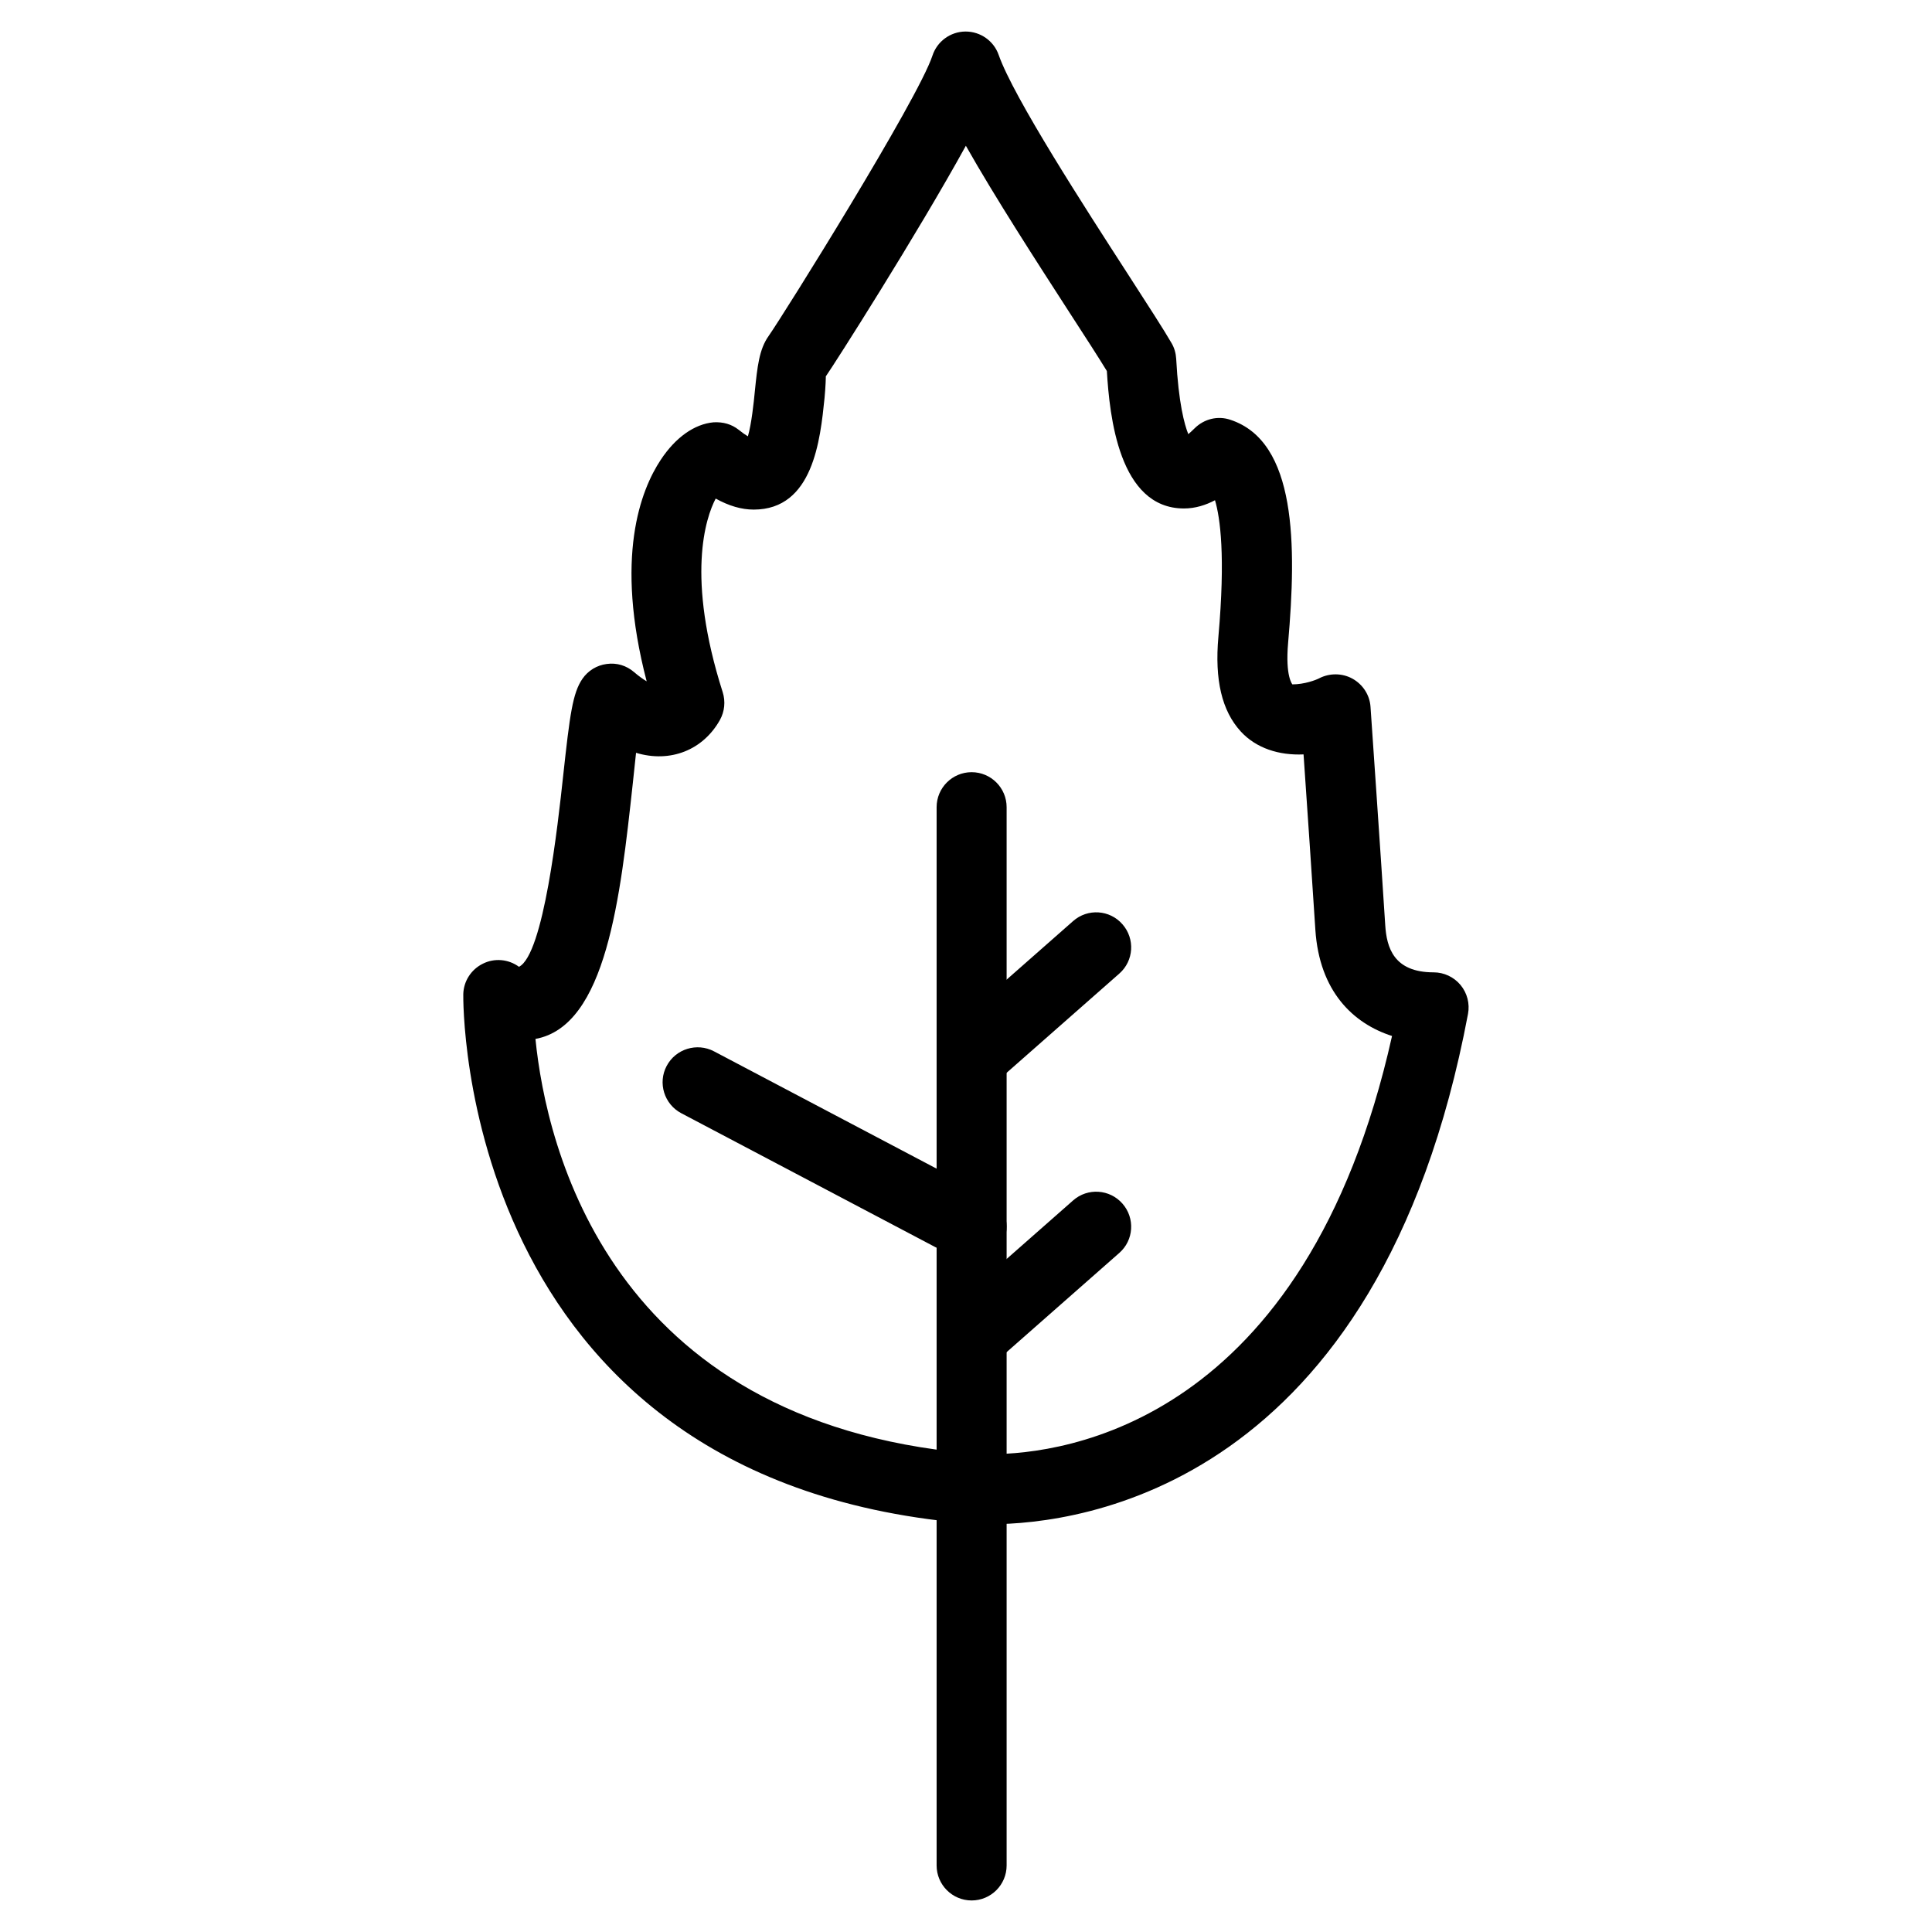 <?xml version="1.0" encoding="UTF-8"?>
<!-- The Best Svg Icon site in the world: iconSvg.co, Visit us! https://iconsvg.co -->
<svg fill="#000000" width="800px" height="800px" version="1.1" viewBox="144 144 512 512" xmlns="http://www.w3.org/2000/svg">
 <g>
  <path d="m401.49 647.64c-5.121 0-9.277-4.156-9.277-9.277v-280.45c0-5.121 4.156-9.277 9.277-9.277 5.121 0 9.277 4.156 9.277 9.277v280.45c0 5.121-4.156 9.277-9.277 9.277z"/>
  <path d="m401.49 433.38c-2.582 0-5.121-1.07-6.949-3.148-3.379-3.84-3.023-9.699 0.84-13.078l33-29.055c3.84-3.402 9.719-3.023 13.078 0.84 3.379 3.84 3.023 9.699-0.84 13.078l-33 29.055c-1.762 1.531-3.945 2.309-6.129 2.309z"/>
  <path d="m401.49 507.41c-2.582 0-5.121-1.07-6.949-3.148-3.379-3.84-3.023-9.699 0.84-13.078l33-29.055c3.84-3.402 9.719-3 13.078 0.84 3.379 3.84 3.023 9.699-0.84 13.078l-33 29.055c-1.762 1.531-3.945 2.309-6.129 2.309z"/>
  <path d="m401.49 478.36c-1.469 0-2.961-0.336-4.324-1.07l-72.613-38.27c-4.535-2.394-6.277-8.02-3.883-12.531 2.414-4.555 8.039-6.234 12.531-3.883l72.613 38.27c4.535 2.394 6.277 8.02 3.883 12.531-1.656 3.168-4.891 4.953-8.207 4.953z"/>
  <path d="m406.46 547.93c-2.688 0-5.121-0.105-7.285-0.316-134.01-12.008-132.42-138.86-132.4-140.14 0.082-3.441 2.078-6.551 5.184-8.082 3.086-1.555 6.801-1.219 9.574 0.82 6.551-3.254 10.309-37.68 11.715-50.652 1.762-16.145 2.5-21.914 5.121-25.695 1.492-2.16 3.82-3.566 6.402-3.902 2.688-0.379 5.227 0.418 7.223 2.121 1.324 1.133 2.457 1.93 3.379 2.477-8.586-32.918-1.555-50.738 3.738-58.715 3.926-5.941 8.922-9.469 14-9.93 2.562-0.129 4.766 0.504 6.633 1.973 0.988 0.797 1.805 1.363 2.457 1.742 0.945-3.211 1.555-8.922 1.848-12.008 0.652-6.402 1.133-11.02 3.609-14.527 3.945-5.606 39.613-62.703 43.453-74.355 1.238-3.777 4.746-6.34 8.711-6.383h0.082c3.926 0 7.453 2.477 8.754 6.191 3.945 11.25 22.965 40.641 34.32 58.211 5.227 8.102 9.508 14.715 11.504 18.18 0.734 1.258 1.133 2.664 1.219 4.113 0.629 11.797 2.184 17.445 3.211 20.004 0.461-0.379 1.008-0.902 1.699-1.574 2.5-2.457 6.109-3.379 9.469-2.227 17.551 5.793 17.551 33.145 15.281 59.156-0.777 8.859 1.133 10.938 1.133 10.957 3.211 0 6.234-1.156 7.074-1.594 2.777-1.441 6.137-1.422 8.867 0.09 2.731 1.531 4.555 4.305 4.766 7.453 0 0 2.812 40.641 3.906 57.918 0.379 5.793 2.184 12.449 12.824 12.449 2.75 0 5.375 1.238 7.137 3.359 1.762 2.141 2.477 4.934 1.973 7.641-23.66 125.49-102.88 135.25-126.58 135.25zm-120.56-128.6c2.875 28.652 19.648 101.29 114.93 109.81 1.66 0.148 3.547 0.23 5.625 0.23 19.543 0 83.527-8.164 106.45-110.82-10.328-3.316-19.25-11.84-20.32-28.148-0.734-11.441-2.203-33.168-3.129-46.477-6.488 0.293-12.555-1.617-16.648-6.086-4.996-5.457-6.949-13.664-5.918-25.105 1.891-21.391 0.484-31.488-0.902-36.168-2.434 1.281-5.184 2.184-8.23 2.184-17.254 0-19.711-24.582-20.426-36.422-2.164-3.547-5.711-9.047-9.91-15.512-8.773-13.582-19.691-30.461-27.457-44.188-12.91 23.469-34.867 57.918-37.137 61.148 0.082-0.25-0.062 3.106-0.316 5.711-1.133 11.062-3.023 29.559-18.766 29.559-3.234 0-6.551-0.965-10.078-2.918-2.676 5.07-7.879 20.793 1.859 51.316 0.777 2.457 0.504 5.102-0.734 7.348-4.449 7.957-13.141 11.461-22.23 8.711-0.293 2.602-0.586 5.457-0.859 8.062-3.297 30.27-7.012 64.34-25.801 67.762z"/>
 </g>
</svg>